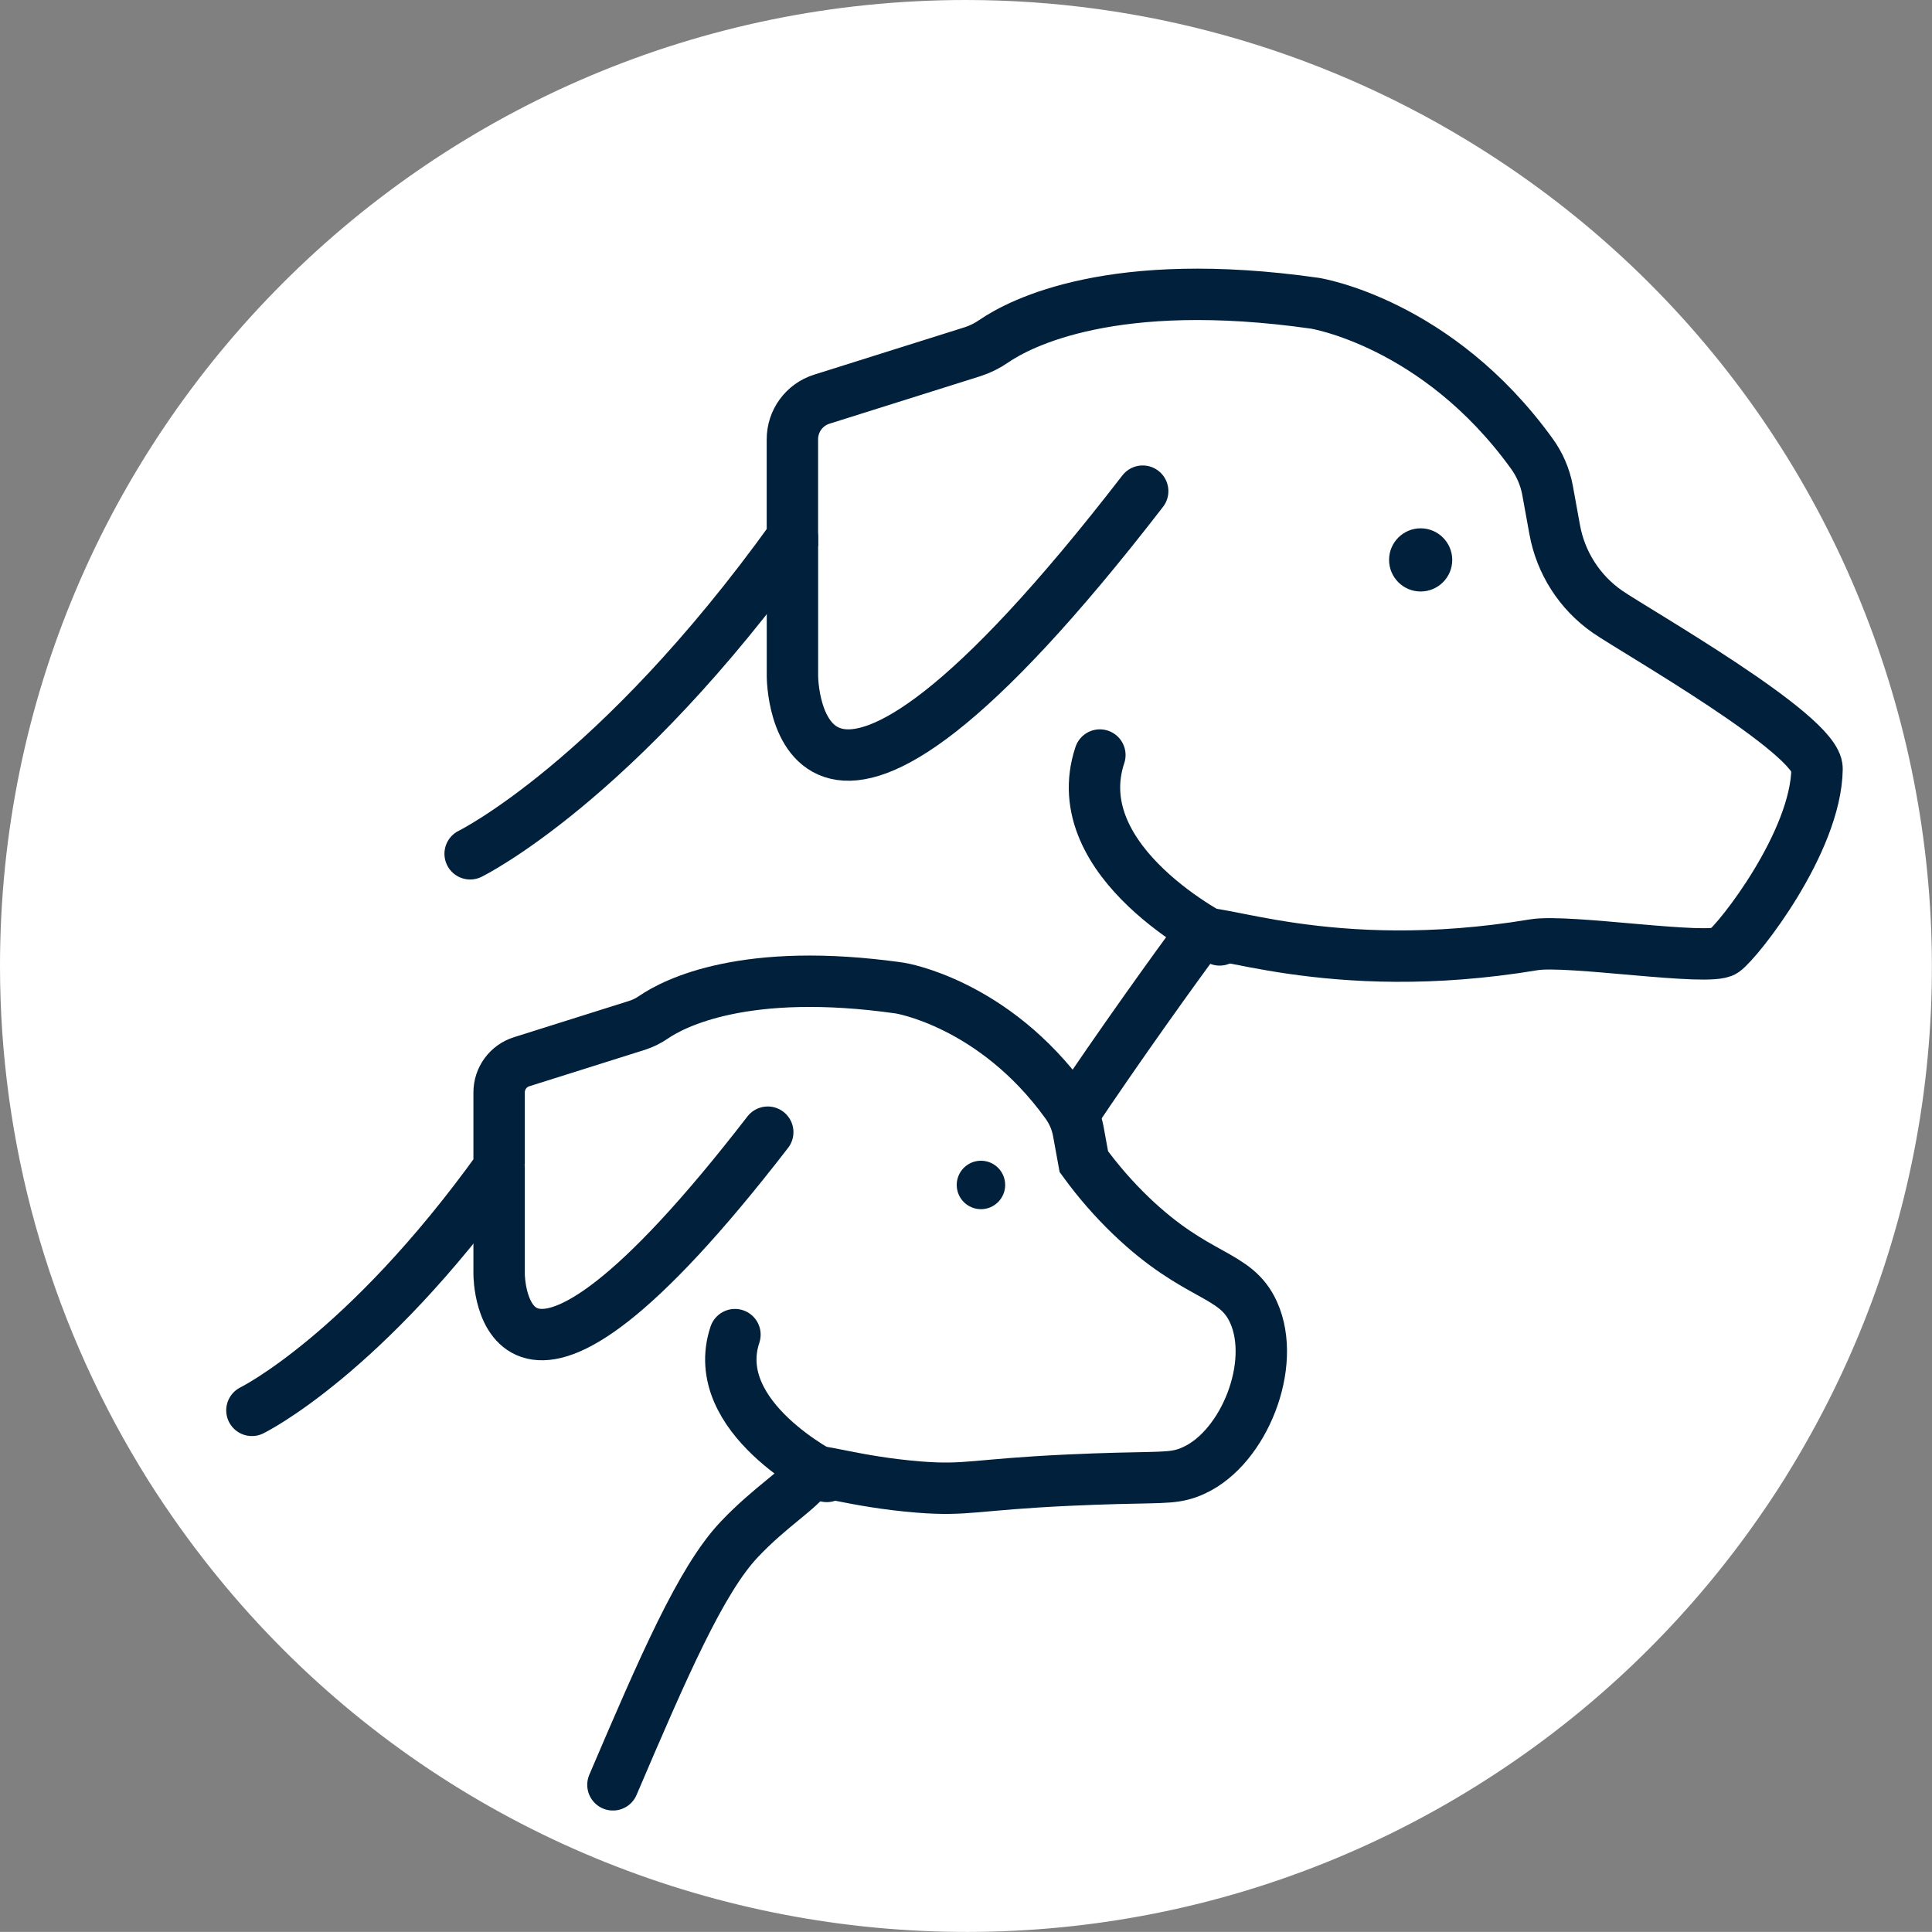 <?xml version="1.0" encoding="UTF-8"?><svg id="Layer_1" xmlns="http://www.w3.org/2000/svg" xmlns:xlink="http://www.w3.org/1999/xlink" viewBox="0 0 500.04 500.02"><rect x="0" y="0" width="500.04" height="500.02" fill="#808080" stroke="none"/><defs><style>.cls-1,.cls-2{fill:none;}.cls-3{clip-path:url(#clippath);}.cls-4{fill:#00203c;}.cls-5{fill:#fff;}.cls-6{clip-path:url(#clippath-1);}.cls-2{stroke:#00203c;stroke-linecap:round;stroke-miterlimit:10;stroke-width:13.3px;}</style><clipPath id="clippath"><rect class="cls-1" x="0" width="500" height="500"/></clipPath><clipPath id="clippath-1"><rect class="cls-1" x="42.55" y="50.53" width="418.41" height="399.06"/></clipPath></defs><g class="cls-3"><g id="Younger_Dogs_Can_Be_Effected"><path id="Path_94" class="cls-5" d="M250,0C111.91,.02-.02,111.97,0,250.06c0,45.59,12.48,90.31,36.06,129.33,2.71,4.52,5.61,8.96,8.64,13.3,78.82,113.38,234.62,141.4,348,62.58,24.42-16.97,45.61-38.17,62.58-62.58,3.03-4.34,5.93-8.78,8.64-13.3,71.44-118.17,33.56-271.88-84.61-343.32C340.32,12.48,295.59,0,250,0"/><g id="Group_4" transform="translate(16 19)"><g class="cls-6"><g id="Group_3"><path id="Path_99" class="cls-2" d="M105.68,201.98s37.91-18.56,83.41-81.89v-25.41c0-4.74,3.08-8.94,7.6-10.36l39.03-12.29c1.95-.63,3.81-1.55,5.49-2.72,6.91-4.72,30.93-17.27,83.13-9.82,0,0,31.62,4.99,56.1,38.89,2.04,2.8,3.44,6.02,4.08,9.43l1.86,10.23c1.55,8.62,6.46,16.28,13.65,21.28,7.34,5.07,54.37,31.77,54.26,40.66-.25,18.96-20.24,44.41-24.08,47.18-3.77,2.71-40.27-3.12-49.23-1.63-53.32,8.89-84.35-5.53-86.57-2.48-12.11,16.53-55.75,76.86-66.92,105.28"/><path id="Path_100" class="cls-2" d="M189.1,120.09v35.9s0,69.51,90.65-47.87"/><path id="Path_101" class="cls-4" d="M359.87,125.92c0,4.51-3.66,8.17-8.18,8.17-4.51,0-8.17-3.66-8.17-8.18,0-4.51,3.66-8.17,8.17-8.17,4.51,0,8.17,3.66,8.18,8.17h0"/><path id="Path_102" class="cls-2" d="M299.67,224.27s-40.31-19.91-31-47.85"/><path id="Path_103" class="cls-5" d="M49.2,346.03s29.08-14.23,63.98-62.81v-19.48c0-3.64,2.36-6.85,5.82-7.94l29.95-9.44c1.5-.49,2.91-1.19,4.21-2.09,5.3-3.62,23.73-13.25,63.77-7.53,0,0,24.26,3.83,43.03,29.83,1.57,2.15,2.64,4.62,3.13,7.24l1.43,7.85c3.66,5.03,7.75,9.73,12.23,14.03,17.17,16.47,27.05,14.61,31.71,24.99,6.08,13.52-2.51,34.91-15.37,40.84-1.03,.5-2.11,.89-3.22,1.17-4.3,1.11-9.24,.47-29.5,1.41-23.97,1.12-26.15,2.77-38.53,1.78-17.11-1.37-26.81-5.14-27.87-3.68-3.56,4.86-10.37,8.53-18.62,17.22-9.91,10.44-19.65,32.98-32.71,63.53"/><path id="Path_104" class="cls-2" d="M49.2,346.03s29.08-14.23,63.98-62.81v-19.48c0-3.64,2.36-6.85,5.82-7.94l29.95-9.44c1.5-.49,2.91-1.19,4.21-2.09,5.3-3.62,23.73-13.25,63.77-7.53,0,0,24.26,3.83,43.03,29.83,1.57,2.15,2.64,4.62,3.13,7.24l1.43,7.85c3.66,5.03,7.75,9.73,12.23,14.03,17.17,16.47,27.05,14.61,31.71,24.99,6.08,13.52-2.51,34.91-15.37,40.84-1.03,.5-2.11,.89-3.22,1.17-4.3,1.11-9.24,.47-29.5,1.41-23.97,1.12-26.15,2.77-38.53,1.78-17.11-1.37-26.81-5.14-27.87-3.68-3.56,4.86-10.37,8.53-18.62,17.22-9.91,10.44-19.65,32.98-32.71,63.53"/><path id="Path_105" class="cls-5" d="M113.18,283.22v27.53s0,53.31,69.53-36.72"/><path id="Path_106" class="cls-2" d="M113.18,283.22v27.53s0,53.31,69.53-36.72"/><path id="Path_107" class="cls-4" d="M244.16,287.69c0,3.46-2.81,6.27-6.27,6.27-3.46,0-6.27-2.81-6.27-6.27,0-3.46,2.81-6.27,6.27-6.27h0c3.46,0,6.27,2.81,6.27,6.27h0"/><path id="Path_108" class="cls-5" d="M198,363.13s-30.92-15.27-23.78-36.7"/><path id="Path_109" class="cls-2" d="M198,363.13s-30.92-15.27-23.78-36.7"/></g></g></g><rect id="Rectangle_1" class="cls-1" x="0" width="500" height="500"/></g></g></svg>